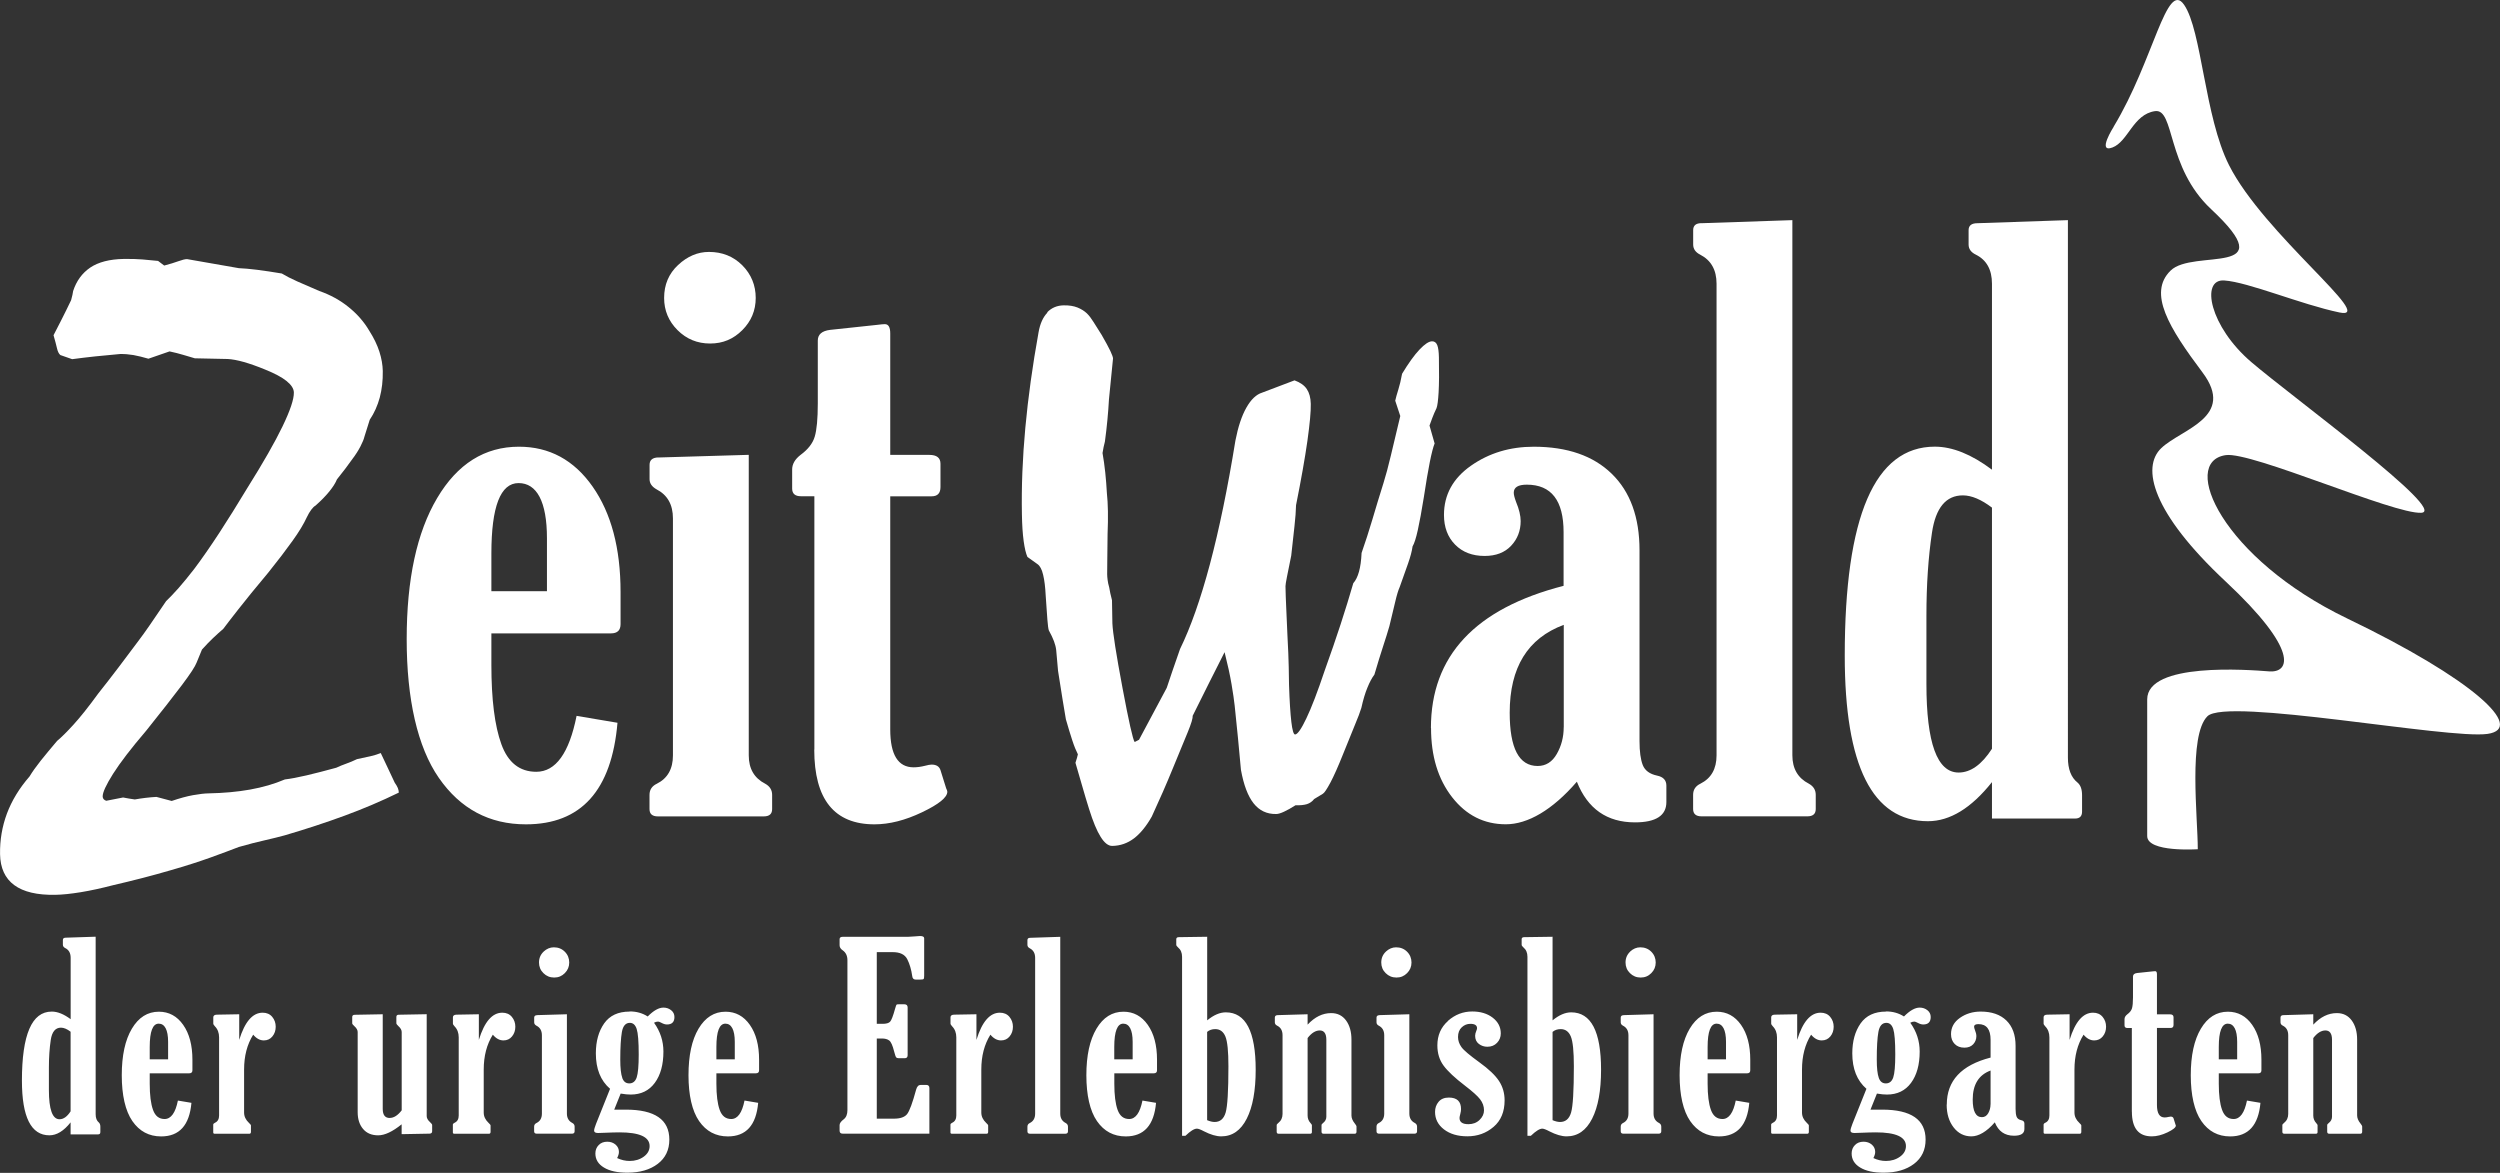 <?xml version="1.0" encoding="UTF-8"?>
<svg id="Ebene_1" data-name="Ebene 1" xmlns="http://www.w3.org/2000/svg" viewBox="0 0 430.98 202.19">
  <rect x="0" y="0" width="430.98" height="202.19" fill="#333333" stroke="none"/>
  <defs>
    <style>
      .cls-1 {
        fill: #fff;
        stroke-width: 0px;
      }
    </style>
  </defs>
  <path class="cls-1" d="M246.7,125.51c0,4.85,1.21,8.82,3.64,11.93,2.43,3.11,5.51,4.66,9.26,4.66s8.01-2.44,12.24-7.34c1.85,4.67,5.19,7.01,10.02,7.01,3.6,0,5.41-1.17,5.41-3.5v-2.84c0-.92-.53-1.5-1.59-1.72-1.28-.27-2.1-.87-2.48-1.82-.37-.95-.56-2.32-.56-4.13v-32.91c0-5.68-1.6-10.08-4.79-13.18-3.19-3.11-7.68-4.66-13.45-4.66-4.1,0-7.7,1.09-10.81,3.27-3.11,2.18-4.66,5.01-4.66,8.49,0,2.11.64,3.82,1.92,5.12,1.28,1.3,2.97,1.95,5.09,1.95,1.94,0,3.46-.58,4.56-1.75,1.1-1.17,1.65-2.59,1.65-4.26,0-.92-.26-2.03-.79-3.3-.26-.7-.4-1.23-.4-1.59,0-.93.75-1.39,2.25-1.39,4.23,0,6.34,2.73,6.34,8.19v9.25c-15.25,3.92-22.87,12.09-22.87,24.52h0ZM269.57,125.38c0,1.67-.4,3.21-1.19,4.59-.79,1.39-1.9,2.08-3.3,2.08-3.22,0-4.82-3.06-4.82-9.19,0-7.8,3.11-12.84,9.32-15.14v17.65h0ZM293.34,38.47c-.97,0-1.45.4-1.45,1.2v2.48c0,.76.4,1.34,1.19,1.74,1.89.97,2.84,2.64,2.84,5.02v81.3c0,2.33-.92,3.96-2.78,4.89-.84.4-1.26,1.04-1.26,1.92v2.45c0,.84.49,1.26,1.45,1.26h18.24c.97,0,1.45-.42,1.45-1.26v-2.45c0-.84-.4-1.48-1.19-1.92-1.89-.97-2.84-2.6-2.84-4.89V37.95l-15.66.53h0ZM333.55,77c-10.36,0-15.53,12.01-15.53,36.02,0,19.03,4.78,28.55,14.34,28.55,3.79,0,7.47-2.25,11.04-6.74v6.28h14.34c.79,0,1.19-.4,1.19-1.19v-2.84c0-1.01-.26-1.74-.79-2.18-1.1-.88-1.65-2.31-1.65-4.3V37.95l-15.6.53c-1.01,0-1.52.4-1.52,1.2v2.48c0,.76.42,1.34,1.25,1.74,1.85.92,2.78,2.59,2.78,5.01v32.06c-3.52-2.64-6.81-3.97-9.85-3.97h0ZM343.4,129.08c-1.76,2.73-3.68,4.1-5.75,4.1-3.7,0-5.55-5.09-5.55-15.27v-11.76c0-5.29.32-10.07.96-14.34.64-4.27,2.41-6.41,5.32-6.41,1.5,0,3.17.71,5.02,2.11v41.57h0Z"/>
  <path class="cls-1" d="M99.4,123.4c-1.28,6.43-3.6,9.65-6.95,9.65-2.87,0-4.87-1.59-6.02-4.76-1.15-3.17-1.72-7.73-1.72-13.68v-5.42h20.62c1.1,0,1.65-.53,1.65-1.59v-5.55c0-7.53-1.61-13.59-4.82-18.17-3.22-4.58-7.45-6.87-12.69-6.87-5.91,0-10.61,2.95-14.11,8.86-3.5,5.9-5.25,14.01-5.25,24.32s1.85,18.59,5.55,23.92c3.7,5.33,8.7,8,15,8,9.52,0,14.78-5.84,15.79-17.51l-7.06-1.19h0ZM84.71,101.92v-6.48c0-8.11,1.56-12.16,4.69-12.16s4.89,3.17,4.89,9.52v9.12h-9.58ZM116.9,45.68c-1.61,1.5-2.41,3.39-2.41,5.68,0,2.16.77,4.01,2.31,5.55,1.54,1.54,3.41,2.31,5.62,2.31s4.01-.77,5.55-2.31c1.54-1.54,2.31-3.39,2.31-5.55s-.77-4.07-2.31-5.62c-1.54-1.54-3.46-2.31-5.75-2.31-1.94,0-3.71.75-5.32,2.25h0ZM113.43,78.86c-.97.04-1.45.47-1.45,1.27v2.48c0,.71.4,1.29,1.19,1.74,1.89.97,2.84,2.64,2.84,5.02v40.86c0,2.33-.93,3.96-2.78,4.88-.84.4-1.26,1.04-1.26,1.92v2.45c0,.84.48,1.26,1.45,1.26h18.24c.97,0,1.45-.42,1.45-1.26v-2.45c0-.84-.4-1.48-1.19-1.92-1.9-.97-2.84-2.6-2.84-4.89v-51.81l-15.66.46h0ZM140.37,129.22c0,8.59,3.46,12.89,10.38,12.89,2.56,0,5.29-.69,8.2-2.08,2.91-1.39,4.36-2.57,4.36-3.54,0-.13-.07-.33-.2-.59l-.99-3.17c-.22-.62-.73-.92-1.52-.92-.26,0-.64.07-1.12.2-.71.18-1.37.27-1.98.27-2.69,0-4.03-2.18-4.03-6.54v-40.18h7.14c1.01,0,1.52-.53,1.52-1.59v-4.03c0-1.01-.64-1.52-1.92-1.52h-6.74v-20.95c0-1.06-.31-1.59-.93-1.59-.22,0-.68.04-1.39.13l-8.06.86c-1.41.18-2.11.79-2.11,1.85v10.84c0,2.64-.18,4.55-.53,5.72-.35,1.17-1.17,2.21-2.44,3.14-.97.75-1.45,1.59-1.45,2.51v3.3c0,.88.51,1.32,1.52,1.32h2.31v43.68h0Z"/>
  <path class="cls-1" d="M180.56,53.9c-.75.77-1.26,1.9-1.52,3.38-1.04,5.76-1.8,11.24-2.28,16.44-.48,5.2-.68,10.19-.59,14.96.03,1.82.13,3.34.3,4.59.17,1.24.39,2.16.65,2.74l1.73,1.24c.43.29.76.9.98,1.85.23.95.37,2.14.44,3.57.12,1.77.21,3.15.29,4.14.08.99.16,1.61.25,1.86.39.71.69,1.34.89,1.88.2.54.33,1.05.38,1.51.05.59.1,1.19.16,1.8.05.61.11,1.21.16,1.8.29,1.89.55,3.54.78,4.93.24,1.39.42,2.53.57,3.41.41,1.43.78,2.65,1.11,3.65.33,1.01.66,1.8.96,2.39-.08.38-.22.87-.42,1.46.4,1.39.8,2.74,1.18,4.06.38,1.32.77,2.64,1.18,3.94.67,2.14,1.33,3.74,1.99,4.78.65,1.04,1.32,1.56,1.99,1.55,1.39-.02,2.64-.46,3.75-1.3,1.1-.84,2.13-2.1,3.07-3.76,1.3-2.81,2.52-5.59,3.65-8.36,1.09-2.64,1.95-4.7,2.55-6.19.61-1.49.89-2.42.84-2.8.98-2,1.93-3.91,2.85-5.72.92-1.81,1.81-3.57,2.66-5.27.54,2.14.94,3.98,1.2,5.52.26,1.54.44,2.77.54,3.7.2,1.9.39,3.76.57,5.59.18,1.83.35,3.66.51,5.47.47,2.61,1.2,4.54,2.19,5.79.99,1.25,2.29,1.86,3.89,1.83.34,0,.79-.14,1.35-.4.57-.26,1.22-.63,1.98-1.11.8.03,1.46-.04,1.96-.19.5-.16.92-.45,1.25-.88l1.5-.91c.25-.13.68-.77,1.3-1.92.61-1.15,1.34-2.79,2.19-4.92.81-2.04,1.49-3.71,2.03-5.01.55-1.3.92-2.29,1.12-2.96.31-1.4.66-2.57,1.05-3.5.38-.94.78-1.68,1.2-2.24.56-1.91,1.06-3.53,1.5-4.87.44-1.34.8-2.49,1.08-3.47.39-1.61.73-3,1-4.17.27-1.17.53-2.03.78-2.58.56-1.57,1.05-2.93,1.45-4.08.4-1.15.66-2.12.77-2.93.29-.47.59-1.4.9-2.8.31-1.4.66-3.28,1.04-5.66.38-2.5.72-4.52,1.03-6.07.31-1.55.59-2.62.83-3.21l-.88-3.09c.12-.34.28-.77.48-1.31.2-.53.44-1.09.73-1.69.16-.43.28-1.35.36-2.76.08-1.42.1-3.41.05-5.99-.02-.97-.11-1.68-.29-2.12-.18-.44-.48-.66-.9-.65-.55.01-1.27.49-2.16,1.43-.89.94-1.89,2.33-3,4.17-.19,1.06-.41,1.97-.65,2.73-.24.76-.42,1.4-.53,1.91l.87,2.64c-.63,2.63-1.17,4.9-1.62,6.8-.45,1.91-.88,3.5-1.28,4.77-.68,2.17-1.32,4.26-1.91,6.27-.6,2.02-1.22,3.94-1.86,5.76-.06,1.31-.21,2.39-.45,3.24-.24.85-.56,1.51-.98,1.98-.64,2.21-1.36,4.56-2.18,7.07-.82,2.51-1.73,5.16-2.74,7.96-1.24,3.7-2.3,6.46-3.18,8.29-.87,1.83-1.52,2.75-1.94,2.76-.25,0-.47-.72-.64-2.17-.17-1.45-.31-3.59-.4-6.42,0-.59-.03-1.6-.05-3.04-.03-1.44-.1-3.23-.22-5.38-.07-1.77-.14-3.36-.21-4.78-.07-1.41-.11-2.67-.13-3.77,0-.21.08-.76.26-1.65.17-.89.42-2.1.73-3.62.21-1.94.4-3.64.56-5.08.16-1.44.25-2.64.27-3.62.89-4.45,1.54-8.14,1.96-11.09.41-2.94.61-5.07.58-6.37-.02-1.05-.25-1.9-.68-2.55-.43-.65-1.14-1.15-2.12-1.51l-5.59,2.12c-1.01.31-1.91,1.17-2.71,2.58-.8,1.41-1.43,3.3-1.89,5.67-1.33,8.21-2.8,15.32-4.4,21.33-1.6,6-3.32,10.88-5.15,14.62-.52,1.49-.97,2.79-1.36,3.92-.38,1.12-.69,2.05-.93,2.77l-4.78,8.95c-.21.09-.46.22-.75.39-.31-.42-1.01-3.53-2.1-9.34-1.09-5.81-1.67-9.51-1.74-11.12l-.07-3.99c-.23-.88-.39-1.62-.48-2.21-.13-.46-.23-.88-.27-1.26-.05-.38-.08-.72-.08-1.01,0-.42,0-1.21.02-2.38.02-1.16.04-2.67.05-4.53.06-1.48.08-2.8.06-3.96-.02-1.16-.08-2.2-.18-3.13-.06-1.18-.16-2.36-.28-3.54-.13-1.18-.28-2.3-.47-3.35.11-.72.25-1.38.41-1.97.34-2.5.57-4.93.7-7.29.21-2.24.45-4.59.7-7.04,0-.21-.16-.64-.46-1.29-.31-.65-.81-1.58-1.51-2.79-.56-.88-1.03-1.62-1.4-2.22-.37-.6-.75-1.1-1.13-1.47-.43-.41-.97-.75-1.63-1.02-.66-.26-1.45-.39-2.38-.37-1.14.02-2.08.42-2.83,1.19h0Z"/>
  <path class="cls-1" d="M63.81,130.38c-.72.16-1.48.32-2.27.49-.64.31-1.26.57-1.86.78-.59.21-1.16.44-1.71.7-1.93.53-3.64.97-5.13,1.32-1.49.35-2.73.58-3.73.7-1.83.78-3.84,1.36-6.02,1.75-2.19.39-4.55.6-7.09.65-.75.01-1.66.12-2.72.31-1.07.19-2.3.53-3.68,1l-2.63-.7c-1.25.07-2.49.22-3.73.44-.65-.09-1.32-.2-2.02-.34l-2.91.57c-.4-.14-.6-.39-.61-.74-.01-.7.59-2,1.8-3.92,1.21-1.91,3.11-4.39,5.7-7.42,2.63-3.29,4.68-5.9,6.14-7.84,1.46-1.94,2.31-3.24,2.55-3.89l.93-2.26c.68-.76,1.32-1.42,1.91-1.98.59-.56,1.18-1.09,1.77-1.6.49-.66,1.35-1.78,2.6-3.37,1.24-1.59,2.96-3.7,5.16-6.33,1.66-2.07,3.05-3.89,4.17-5.46,1.12-1.56,1.94-2.92,2.47-4.08.24-.5.49-.93.76-1.29.27-.35.5-.58.7-.68.98-.86,1.79-1.69,2.42-2.47.63-.78,1.07-1.48,1.31-2.08.98-1.21,1.88-2.4,2.7-3.56.54-.71.98-1.41,1.35-2.12.36-.7.59-1.26.68-1.66l.92-2.93c.78-1.16,1.35-2.44,1.73-3.84.37-1.4.55-2.92.52-4.57-.02-1.05-.21-2.15-.58-3.32-.37-1.16-.96-2.39-1.78-3.67-.87-1.48-2.04-2.82-3.51-4.01-1.47-1.2-3.15-2.12-5.06-2.79-1.46-.62-2.72-1.17-3.8-1.65-1.08-.48-1.97-.94-2.68-1.37-1.6-.27-3.02-.48-4.27-.64-1.25-.15-2.3-.25-3.14-.28-3.1-.54-6.07-1.06-8.92-1.56-.35,0-.85.13-1.49.36-.64.23-1.46.49-2.45.75l-1.06-.8c-.8-.08-1.69-.17-2.66-.25-.97-.08-2.06-.11-3.25-.09-2.44.04-4.36.54-5.77,1.48-1.4.95-2.39,2.3-2.96,4.05-.04.35-.16.88-.35,1.58-.63,1.31-1.2,2.48-1.73,3.51-.53,1.03-.96,1.87-1.3,2.53.27.94.47,1.7.6,2.27.13.57.33.95.58,1.15l2.03.71c2.54-.34,5.3-.64,8.28-.89.75-.01,1.51.05,2.28.18.77.14,1.64.35,2.59.63l3.64-1.26c.85.18,1.63.38,2.33.59.7.21,1.38.41,2.03.6l5.68.12c.75.04,1.66.21,2.74.51,1.08.31,2.32.74,3.72,1.32,1.66.67,2.89,1.33,3.7,1.99.81.66,1.22,1.31,1.23,1.96.02,1.15-.63,3.09-1.95,5.83-1.32,2.74-3.34,6.27-6.06,10.61-1.7,2.82-3.31,5.4-4.84,7.75-1.53,2.34-2.98,4.43-4.34,6.24-.98,1.26-1.87,2.35-2.67,3.26-.81.91-1.53,1.67-2.17,2.28-1.02,1.51-1.93,2.85-2.73,4.01-.8,1.16-1.47,2.09-2.01,2.8-1.12,1.51-2.28,3.06-3.47,4.62-1.19,1.57-2.35,3.06-3.47,4.47-1.65,2.27-3.07,4.05-4.24,5.34-1.17,1.29-2.13,2.24-2.87,2.85-1.07,1.26-2.01,2.4-2.82,3.41-.8,1.01-1.45,1.92-1.93,2.72-1.76,2.02-3.05,4.15-3.89,6.38-.83,2.23-1.23,4.57-1.19,7.01.04,2.39.86,4.17,2.45,5.34,1.59,1.17,3.95,1.73,7.09,1.67,1.2-.02,2.65-.17,4.37-.45,1.71-.28,3.59-.69,5.62-1.22,1.64-.38,3.29-.78,4.95-1.21,1.66-.43,3.31-.88,4.95-1.36,2.58-.74,4.85-1.47,6.8-2.17,1.96-.71,3.6-1.32,4.94-1.84,1.69-.48,3.19-.87,4.5-1.16,1.31-.3,2.44-.58,3.39-.84,3.62-1.06,7.06-2.19,10.33-3.39,3.27-1.2,6.38-2.53,9.35-3.98,0-.25-.06-.51-.16-.78-.11-.27-.29-.58-.54-.93-.52-1.09-.97-2.05-1.36-2.89-.39-.84-.74-1.58-1.05-2.22-.5.21-1.1.39-1.82.56h0Z"/>
  <path class="cls-1" d="M364.38,21.83c6.91-11.42,9.12-25.41,12.15-20.99,3.04,4.42,3.51,19.24,7.73,27.62,5.98,11.88,25.69,26.79,19.06,25.41-6.63-1.38-15.74-5.25-19.89-5.52-4.14-.28-2.49,7.96,4.7,14.09,7.18,6.12,33.97,25.69,29.28,25.96-4.7.28-29.25-10.58-33.7-9.94-8.01,1.15-.6,17.81,20.95,28.17,21.54,10.36,30.89,18.92,24.17,19.89-6.72.97-44.98-6.35-48.29-3.04-3.32,3.31-1.66,17.4-1.66,22.92,0,0-8.72.59-8.72-2.27v-23.56c0-6.44,17.42-5.11,21.01-4.83,3.59.28,5.23-3.6-7.47-15.48-12.71-11.88-14.6-19.7-11.1-23.02,3.5-3.31,12.89-5.31,7.09-13.04-5.8-7.73-9.43-13.68-5.51-17.54,3.91-3.87,19.69,1.26,6.98-10.62-7.73-7.23-6.23-17.38-9.66-16.88-3.78.55-4.62,5.25-7.34,6.27-2.72,1.01.23-3.59.23-3.59h0Z"/>
  <path class="cls-1" d="M8.91,174.39c-3.42,0-5.13,3.97-5.13,11.9,0,6.29,1.58,9.43,4.74,9.43,1.25,0,2.47-.74,3.65-2.23v2.07h4.74c.26,0,.39-.13.39-.39v-.94c0-.33-.09-.57-.26-.72-.36-.29-.55-.76-.55-1.42v-30.61l-5.15.17c-.34,0-.5.13-.5.4v.82c0,.25.14.44.42.58.61.3.92.86.92,1.66v10.59c-1.17-.87-2.25-1.31-3.25-1.31h0ZM12.16,191.6c-.58.9-1.22,1.35-1.9,1.35-1.22,0-1.83-1.68-1.83-5.04v-3.89c0-1.75.11-3.33.32-4.74.21-1.41.8-2.12,1.76-2.12.49,0,1.05.23,1.66.7v13.73h0ZM30.67,189.72c-.42,2.12-1.19,3.19-2.3,3.19-.95,0-1.61-.52-1.99-1.57-.38-1.05-.57-2.55-.57-4.52v-1.79h6.81c.36,0,.55-.17.55-.52v-1.83c0-2.49-.53-4.49-1.59-6-1.06-1.51-2.46-2.27-4.19-2.27-1.95,0-3.5.98-4.66,2.93-1.16,1.95-1.74,4.63-1.74,8.03s.61,6.14,1.83,7.9c1.22,1.76,2.87,2.64,4.96,2.64,3.14,0,4.88-1.93,5.22-5.79l-2.33-.39h0ZM25.81,182.63v-2.14c0-2.68.52-4.02,1.55-4.02s1.62,1.05,1.62,3.14v3.01h-3.17ZM41.27,174.85l-3.89.07c-.41.01-.61.17-.61.46v1.07c0,.12.09.28.28.48.48.49.72,1.13.72,1.9v13.47c0,.61-.23,1.03-.7,1.25-.2.09-.31.2-.31.33v1.35c0,.15.09.22.26.22h5.96c.19,0,.28-.11.28-.33v-1.09c0-.1-.12-.25-.35-.46-.55-.52-.83-1.11-.83-1.77v-7.42c0-2.33.52-4.33,1.57-6.01.55.66,1.16.99,1.83.99.61,0,1.11-.23,1.48-.69.38-.46.57-1.02.57-1.67s-.2-1.22-.6-1.7c-.4-.48-.95-.72-1.65-.72-1.73,0-3.08,1.56-4.04,4.69v-4.41h0ZM67.18,192.73c-.8,0-1.2-.52-1.2-1.57v-16.31l-4.82.09c-.29,0-.44.13-.44.39v1.07c0,.12.12.28.35.48.39.35.59.69.59,1.03v13.82c0,1.19.31,2.16.93,2.89.62.74,1.49,1.1,2.61,1.1s2.47-.63,4.04-1.9v1.7l4.82-.09c.29-.01.44-.15.44-.42v-1.06c0-.12-.12-.28-.35-.49-.39-.35-.59-.7-.59-1.04v-17.58l-4.82.09c-.28,0-.41.13-.41.39v1.07c0,.12.11.28.33.48.39.35.59.69.59,1.03v13.51c-.67.87-1.35,1.31-2.05,1.31h0ZM82.58,174.85l-3.89.07c-.41.01-.61.17-.61.46v1.07c0,.12.09.28.28.48.48.49.72,1.13.72,1.9v13.47c0,.61-.23,1.03-.7,1.25-.2.09-.31.2-.31.33v1.35c0,.15.09.22.26.22h5.96c.19,0,.28-.11.28-.33v-1.09c0-.1-.12-.25-.35-.46-.55-.52-.83-1.11-.83-1.77v-7.42c0-2.33.52-4.33,1.57-6.01.55.66,1.16.99,1.83.99.61,0,1.11-.23,1.48-.69.38-.46.57-1.02.57-1.67s-.2-1.22-.6-1.7c-.4-.48-.95-.72-1.65-.72-1.73,0-3.08,1.56-4.04,4.69v-4.41h0ZM93.72,164.05c-.53.5-.8,1.12-.8,1.88,0,.71.25,1.33.76,1.83.51.51,1.13.76,1.86.76s1.32-.25,1.83-.76c.51-.51.76-1.12.76-1.83s-.25-1.35-.76-1.86c-.51-.51-1.14-.76-1.9-.76-.64,0-1.23.25-1.76.74h0ZM92.57,175.01c-.32.01-.48.16-.48.42v.82c0,.24.13.43.39.57.63.32.94.87.94,1.66v13.5c0,.77-.31,1.31-.92,1.61-.28.13-.42.34-.42.63v.81c0,.28.16.41.48.41h6.02c.32,0,.48-.14.48-.41v-.81c0-.28-.13-.49-.39-.63-.63-.32-.94-.86-.94-1.62v-17.12l-5.17.15h0ZM108.53,174.39c-1.97,0-3.42.68-4.38,2.04-.95,1.36-1.43,3.08-1.43,5.16,0,2.66.81,4.7,2.45,6.11l-2.42,6.05c-.22.57-.33.95-.33,1.16,0,.28.23.41.7.41.25,0,.63-.01,1.14-.04.99-.04,1.83-.07,2.53-.07,3.46,0,5.2.79,5.2,2.36,0,.73-.34,1.34-1.01,1.83-.68.49-1.49.74-2.43.74-.74,0-1.46-.17-2.16-.5.2-.39.31-.74.31-1.05,0-.51-.19-.93-.58-1.27-.39-.33-.86-.5-1.43-.5-.61,0-1.11.19-1.48.58-.38.38-.57.87-.57,1.45,0,1.02.49,1.83,1.47,2.42.98.6,2.33.89,4.05.89,2.15,0,3.9-.51,5.23-1.52,1.33-1.01,2-2.41,2-4.18,0-3.45-2.5-5.17-7.49-5.17h-2.01l1.11-2.77c.68.12,1.26.17,1.73.17,1.78,0,3.16-.67,4.15-2.01.99-1.34,1.49-3.14,1.49-5.41,0-1.8-.54-3.46-1.62-4.96.23-.13.46-.2.7-.2.12,0,.31.07.59.22.35.19.66.28.94.28.86,0,1.29-.43,1.29-1.29,0-.48-.19-.87-.57-1.17-.38-.3-.82-.45-1.33-.45-.8,0-1.7.51-2.71,1.53-.9-.58-1.94-.87-3.1-.87h0ZM107.28,185.82c-.23-.63-.35-1.69-.35-3.18,0-2.11.1-3.69.28-4.74.19-1.05.65-1.57,1.37-1.57.55,0,.95.35,1.18,1.06.23.71.35,2.17.35,4.4,0,1.95-.12,3.27-.35,3.95-.23.68-.66,1.03-1.27,1.03s-.99-.32-1.22-.95h0ZM128.35,189.72c-.42,2.12-1.19,3.19-2.29,3.19-.95,0-1.61-.52-1.99-1.57-.38-1.05-.57-2.55-.57-4.52v-1.79h6.81c.36,0,.55-.17.55-.52v-1.83c0-2.49-.53-4.49-1.59-6-1.06-1.51-2.46-2.27-4.19-2.27-1.95,0-3.5.98-4.66,2.93-1.16,1.95-1.73,4.63-1.73,8.03s.61,6.14,1.83,7.9c1.22,1.76,2.87,2.64,4.96,2.64,3.14,0,4.88-1.93,5.22-5.79l-2.33-.39h0ZM123.5,182.63v-2.14c0-2.68.52-4.02,1.55-4.02s1.62,1.05,1.62,3.14v3.01h-3.17ZM160.22,187.58c0-.36-.18-.55-.55-.55h-.94c-.38,0-.64.26-.79.79-.63,2.31-1.15,3.73-1.57,4.25-.42.52-1.18.78-2.27.78h-2.95v-13.82h.87c.54,0,.96.11,1.27.34.31.23.59.85.85,1.89.15.57.26.91.35,1.01.09.11.24.16.46.16h1c.35,0,.52-.17.52-.52v-8.23c0-.36-.19-.55-.57-.55h-.96c-.22,0-.35.02-.39.07-.04.04-.12.27-.24.68-.35,1.27-.64,2.02-.87,2.26-.23.24-.66.36-1.29.36h-1v-12.36h2.75c1.25,0,2.08.4,2.5,1.21.41.81.7,1.78.86,2.91.04.41.24.61.59.61h.81c.3,0,.49-.03.56-.1.07-.06.1-.26.1-.6v-6.42c0-.26-.24-.39-.72-.39-.13,0-.45.02-.96.07-.57.04-.95.07-1.16.07h-11.22c-.35,0-.52.14-.52.41v1.05c0,.33.18.63.54.87.54.38.81.95.81,1.7v25.85c0,.71-.21,1.24-.63,1.57-.48.36-.72.7-.72,1v.96c0,.35.17.52.52.52h14.96v-7.86h0ZM168.36,174.85l-3.89.07c-.41.01-.61.17-.61.46v1.07c0,.12.09.28.28.48.48.49.72,1.13.72,1.9v13.47c0,.61-.23,1.03-.7,1.25-.2.09-.31.2-.31.33v1.35c0,.15.09.22.26.22h5.96c.19,0,.28-.11.28-.33v-1.09c0-.1-.12-.25-.35-.46-.55-.52-.83-1.11-.83-1.77v-7.42c0-2.33.52-4.33,1.57-6.01.55.66,1.16.99,1.83.99.61,0,1.11-.23,1.48-.69.38-.46.57-1.02.57-1.67s-.2-1.22-.6-1.7c-.4-.48-.95-.72-1.65-.72-1.73,0-3.08,1.56-4.04,4.69v-4.41h0ZM177.6,161.67c-.32,0-.48.13-.48.4v.82c0,.25.13.44.39.58.63.32.94.87.94,1.66v26.86c0,.77-.31,1.31-.92,1.61-.28.13-.41.34-.41.63v.81c0,.28.16.41.48.41h6.03c.32,0,.48-.14.48-.41v-.81c0-.28-.13-.49-.39-.63-.63-.32-.94-.86-.94-1.62v-30.48l-5.17.17h0ZM196.95,189.72c-.42,2.12-1.19,3.19-2.29,3.19-.95,0-1.61-.52-1.99-1.57-.38-1.05-.57-2.55-.57-4.52v-1.79h6.81c.36,0,.55-.17.55-.52v-1.83c0-2.49-.53-4.49-1.59-6-1.06-1.51-2.46-2.27-4.19-2.27-1.95,0-3.5.98-4.66,2.93-1.16,1.95-1.74,4.63-1.74,8.03s.61,6.14,1.83,7.9c1.22,1.76,2.87,2.64,4.96,2.64,3.14,0,4.88-1.93,5.22-5.79l-2.33-.39h0ZM192.09,182.63v-2.14c0-2.68.52-4.02,1.55-4.02s1.62,1.05,1.62,3.14v3.01h-3.16ZM204.37,195.79c.86-.82,1.51-1.22,1.97-1.22.23,0,.64.15,1.22.46,1.14.58,2.12.87,2.97.87,1.91,0,3.37-1.02,4.4-3.05,1.03-2.03,1.54-4.84,1.54-8.44,0-6.59-1.72-9.89-5.15-9.89-1.02,0-2.09.46-3.21,1.38v-14.41l-4.89.07c-.29,0-.44.12-.44.35v.96c0,.13.1.28.31.46.46.38.69.92.69,1.62v30.85h.59ZM209.5,177.41c.81,0,1.4.43,1.75,1.28.35.85.52,2.56.52,5.12,0,4.25-.16,6.91-.48,7.99-.32,1.08-.95,1.62-1.9,1.62-.36,0-.79-.1-1.29-.31v-15.22c.38-.32.84-.48,1.4-.48h0ZM220.37,193.59c-.19.15-.28.27-.28.37v1.16c0,.22.12.33.35.33h5.41c.2,0,.31-.09.31-.28v-1.2c0-.07-.08-.2-.24-.37-.33-.36-.5-.79-.5-1.29v-13.36c.67-.87,1.37-1.31,2.1-1.31s1.13.53,1.13,1.59v13.3c0,.42-.2.79-.59,1.09-.16.12-.24.23-.24.35v1.13c0,.23.12.35.37.35h5.33c.22,0,.33-.12.33-.35v-.92c0-.09-.1-.25-.28-.48-.39-.48-.59-.95-.59-1.4v-13.08c0-1.35-.31-2.45-.93-3.3-.62-.84-1.47-1.27-2.57-1.27-1.47,0-2.82.66-4.06,1.99v-1.79l-5.17.15c-.32.01-.48.16-.48.42v.82c0,.25.13.44.39.57.63.31.94.86.94,1.66v13.56c0,.65-.24,1.17-.72,1.55h0ZM238.92,164.05c-.53.5-.8,1.12-.8,1.88,0,.71.25,1.33.76,1.83.51.51,1.13.76,1.86.76s1.32-.25,1.83-.76c.51-.51.76-1.12.76-1.83s-.25-1.35-.76-1.86c-.51-.51-1.14-.76-1.9-.76-.64,0-1.23.25-1.76.74h0ZM237.78,175.01c-.32.01-.48.16-.48.42v.82c0,.24.13.43.39.57.63.32.94.87.94,1.66v13.5c0,.77-.31,1.31-.92,1.61-.28.13-.41.34-.41.63v.81c0,.28.16.41.48.41h6.03c.32,0,.48-.14.48-.41v-.81c0-.28-.13-.49-.39-.63-.63-.32-.94-.86-.94-1.62v-17.12l-5.17.15h0ZM249.62,176.01c-1.22,1.08-1.83,2.48-1.83,4.21,0,1.35.36,2.52,1.07,3.48.71.97,1.94,2.12,3.69,3.46,1.29.99,2.17,1.77,2.61,2.35.44.58.67,1.2.67,1.89,0,.63-.26,1.18-.77,1.67-.51.49-1.15.73-1.92.73-1.02,0-1.53-.36-1.53-1.07,0-.13.04-.36.13-.68.09-.35.13-.63.13-.85,0-1.33-.7-1.99-2.1-1.99-.77,0-1.36.24-1.77.73-.41.49-.61,1.07-.61,1.74,0,1.22.51,2.23,1.54,3.02,1.03.79,2.37,1.19,4.03,1.19,1.75,0,3.25-.54,4.52-1.63,1.27-1.08,1.9-2.61,1.9-4.57,0-1.24-.32-2.35-.96-3.33-.64-.98-1.77-2.06-3.38-3.22-1.67-1.21-2.71-2.08-3.1-2.63s-.59-1.12-.59-1.74c0-.71.21-1.27.64-1.67.43-.4.92-.6,1.48-.6.77,0,1.16.25,1.16.76,0,.1-.04.26-.13.46-.13.31-.2.58-.2.83,0,.61.21,1.08.64,1.41.43.33.92.49,1.47.49.68,0,1.24-.22,1.67-.68.43-.45.64-.99.64-1.62,0-1.09-.46-1.99-1.39-2.71-.92-.71-2.1-1.07-3.53-1.07-1.57,0-2.97.54-4.19,1.62h0ZM263.92,195.79c.86-.82,1.51-1.22,1.96-1.22.23,0,.64.15,1.22.46,1.13.58,2.12.87,2.97.87,1.91,0,3.37-1.02,4.4-3.05,1.03-2.03,1.54-4.84,1.54-8.44,0-6.59-1.72-9.89-5.15-9.89-1.02,0-2.09.46-3.21,1.38v-14.41l-4.89.07c-.29,0-.44.12-.44.35v.96c0,.13.1.28.31.46.46.38.69.92.69,1.62v30.85h.59ZM269.05,177.41c.81,0,1.4.43,1.75,1.28.35.85.52,2.56.52,5.12,0,4.25-.16,6.91-.48,7.99-.32,1.08-.95,1.62-1.9,1.62-.36,0-.79-.1-1.29-.31v-15.22c.38-.32.84-.48,1.4-.48h0ZM281.03,164.05c-.53.5-.8,1.12-.8,1.88,0,.71.25,1.33.76,1.83.51.51,1.13.76,1.85.76s1.33-.25,1.83-.76c.51-.51.76-1.12.76-1.83s-.25-1.35-.76-1.86c-.51-.51-1.14-.76-1.9-.76-.64,0-1.23.25-1.76.74h0ZM279.88,175.01c-.32.01-.48.16-.48.42v.82c0,.24.13.43.39.57.63.32.94.87.94,1.66v13.5c0,.77-.31,1.31-.92,1.61-.28.13-.41.34-.41.63v.81c0,.28.16.41.48.41h6.03c.32,0,.48-.14.48-.41v-.81c0-.28-.13-.49-.39-.63-.63-.32-.94-.86-.94-1.62v-17.12l-5.17.15h0ZM299.23,189.72c-.42,2.12-1.19,3.19-2.29,3.19-.95,0-1.61-.52-1.99-1.57-.38-1.05-.57-2.55-.57-4.52v-1.79h6.81c.36,0,.54-.17.54-.52v-1.83c0-2.49-.53-4.49-1.59-6-1.06-1.51-2.46-2.27-4.19-2.27-1.95,0-3.5.98-4.66,2.93-1.16,1.95-1.74,4.63-1.74,8.03s.61,6.14,1.83,7.9c1.22,1.76,2.87,2.64,4.96,2.64,3.14,0,4.88-1.93,5.22-5.79l-2.33-.39h0ZM294.38,182.63v-2.14c0-2.68.52-4.02,1.55-4.02s1.62,1.05,1.62,3.14v3.01h-3.17ZM309.84,174.85l-3.89.07c-.41.01-.61.17-.61.46v1.07c0,.12.09.28.28.48.48.49.72,1.13.72,1.9v13.47c0,.61-.23,1.03-.7,1.25-.2.09-.31.2-.31.33v1.35c0,.15.09.22.26.22h5.96c.19,0,.28-.11.28-.33v-1.09c0-.1-.12-.25-.35-.46-.55-.52-.83-1.11-.83-1.77v-7.42c0-2.33.52-4.33,1.57-6.01.55.66,1.16.99,1.83.99.61,0,1.11-.23,1.49-.69.38-.46.57-1.02.57-1.67s-.2-1.22-.6-1.7c-.4-.48-.95-.72-1.65-.72-1.73,0-3.08,1.56-4.04,4.69v-4.41h0ZM325.13,174.39c-1.96,0-3.42.68-4.38,2.04-.95,1.36-1.43,3.08-1.43,5.16,0,2.66.81,4.7,2.44,6.11l-2.42,6.05c-.22.57-.33.95-.33,1.16,0,.28.23.41.7.41.25,0,.63-.01,1.13-.04.99-.04,1.83-.07,2.53-.07,3.46,0,5.2.79,5.2,2.36,0,.73-.34,1.34-1.02,1.83-.68.49-1.49.74-2.43.74-.74,0-1.46-.17-2.16-.5.2-.39.31-.74.31-1.05,0-.51-.19-.93-.58-1.27-.39-.33-.86-.5-1.43-.5-.61,0-1.11.19-1.48.58-.38.38-.57.87-.57,1.45,0,1.02.49,1.83,1.47,2.42.98.6,2.33.89,4.05.89,2.15,0,3.9-.51,5.23-1.52,1.33-1.01,2-2.41,2-4.18,0-3.45-2.5-5.17-7.49-5.17h-2.01l1.11-2.77c.68.12,1.26.17,1.73.17,1.78,0,3.16-.67,4.15-2.01.99-1.34,1.49-3.14,1.49-5.41,0-1.8-.54-3.46-1.62-4.96.23-.13.47-.2.7-.2.12,0,.31.07.59.22.35.19.66.28.94.28.86,0,1.29-.43,1.29-1.29,0-.48-.19-.87-.57-1.17-.38-.3-.82-.45-1.33-.45-.8,0-1.7.51-2.71,1.53-.9-.58-1.93-.87-3.1-.87h0ZM323.89,185.82c-.23-.63-.35-1.69-.35-3.18,0-2.11.09-3.69.28-4.74.19-1.05.65-1.57,1.38-1.57.55,0,.95.35,1.18,1.06.23.71.35,2.17.35,4.4,0,1.95-.12,3.27-.35,3.95-.23.68-.66,1.03-1.27,1.03s-.99-.32-1.22-.95h0ZM335.59,190.42c0,1.6.4,2.91,1.2,3.94.8,1.03,1.82,1.54,3.06,1.54s2.65-.81,4.04-2.42c.61,1.54,1.71,2.31,3.31,2.31,1.19,0,1.79-.38,1.79-1.16v-.94c0-.31-.17-.5-.52-.57-.42-.09-.7-.29-.82-.6-.12-.31-.18-.77-.18-1.36v-10.87c0-1.88-.53-3.33-1.58-4.36-1.06-1.03-2.54-1.54-4.44-1.54-1.35,0-2.54.36-3.57,1.08-1.03.72-1.54,1.66-1.54,2.81,0,.7.21,1.26.63,1.69.42.43.98.64,1.68.64.64,0,1.14-.19,1.51-.58.36-.39.55-.86.55-1.41,0-.3-.09-.67-.26-1.09-.09-.23-.13-.41-.13-.52,0-.31.25-.46.74-.46,1.4,0,2.1.9,2.1,2.71v3.06c-5.04,1.3-7.55,3.99-7.55,8.1h0ZM343.15,190.38c0,.55-.13,1.06-.39,1.52-.26.46-.63.69-1.09.69-1.06,0-1.59-1.01-1.59-3.04,0-2.58,1.03-4.24,3.08-5v5.83h0ZM356.8,174.85l-3.89.07c-.41.01-.61.17-.61.46v1.07c0,.12.09.28.28.48.48.49.72,1.13.72,1.9v13.47c0,.61-.23,1.03-.7,1.25-.2.09-.3.2-.3.33v1.35c0,.15.09.22.26.22h5.96c.19,0,.28-.11.28-.33v-1.09c0-.1-.12-.25-.35-.46-.55-.52-.83-1.11-.83-1.77v-7.42c0-2.33.52-4.33,1.57-6.01.55.66,1.16.99,1.83.99.61,0,1.11-.23,1.48-.69.38-.46.57-1.02.57-1.67s-.2-1.22-.6-1.7c-.4-.48-.95-.72-1.65-.72-1.73,0-3.08,1.56-4.04,4.69v-4.41h0ZM367.52,191.64c0,2.84,1.14,4.26,3.43,4.26.84,0,1.75-.23,2.71-.69.96-.46,1.44-.85,1.44-1.17,0-.04-.02-.11-.07-.2l-.33-1.05c-.07-.2-.24-.3-.5-.3-.09,0-.21.02-.37.06-.23.06-.45.09-.66.09-.89,0-1.33-.72-1.33-2.16v-13.27h2.36c.33,0,.5-.17.5-.52v-1.33c0-.33-.21-.5-.63-.5h-2.23v-6.92c0-.35-.1-.52-.31-.52-.07,0-.23.01-.46.04l-2.66.28c-.47.06-.7.26-.7.61v3.58c0,.87-.06,1.5-.17,1.89-.12.39-.39.73-.81,1.04-.32.25-.48.52-.48.83v1.09c0,.29.17.44.5.44h.76v14.43h0ZM387.36,189.72c-.42,2.12-1.19,3.19-2.3,3.19-.95,0-1.61-.52-1.99-1.57-.38-1.05-.57-2.55-.57-4.52v-1.79h6.81c.36,0,.54-.17.54-.52v-1.83c0-2.49-.53-4.49-1.59-6-1.06-1.51-2.46-2.27-4.19-2.27-1.95,0-3.5.98-4.66,2.93-1.16,1.95-1.74,4.63-1.74,8.03s.61,6.14,1.83,7.9c1.22,1.76,2.87,2.64,4.96,2.64,3.14,0,4.88-1.93,5.22-5.79l-2.33-.39h0ZM382.5,182.63v-2.14c0-2.68.52-4.02,1.55-4.02s1.62,1.05,1.62,3.14v3.01h-3.17ZM393.74,193.59c-.19.15-.28.27-.28.37v1.16c0,.22.12.33.35.33h5.41c.2,0,.31-.09.31-.28v-1.2c0-.07-.08-.2-.24-.37-.33-.36-.5-.79-.5-1.29v-13.36c.67-.87,1.37-1.31,2.1-1.31s1.13.53,1.13,1.59v13.3c0,.42-.2.79-.59,1.09-.16.12-.24.23-.24.35v1.13c0,.23.12.35.37.35h5.33c.22,0,.33-.12.33-.35v-.92c0-.09-.1-.25-.28-.48-.39-.48-.59-.95-.59-1.4v-13.08c0-1.35-.31-2.45-.93-3.3-.62-.84-1.47-1.27-2.57-1.27-1.47,0-2.82.66-4.06,1.99v-1.79l-5.17.15c-.32.01-.48.16-.48.42v.82c0,.25.13.44.39.57.63.31.94.86.94,1.66v13.56c0,.65-.24,1.17-.72,1.55h0Z"/>
</svg>